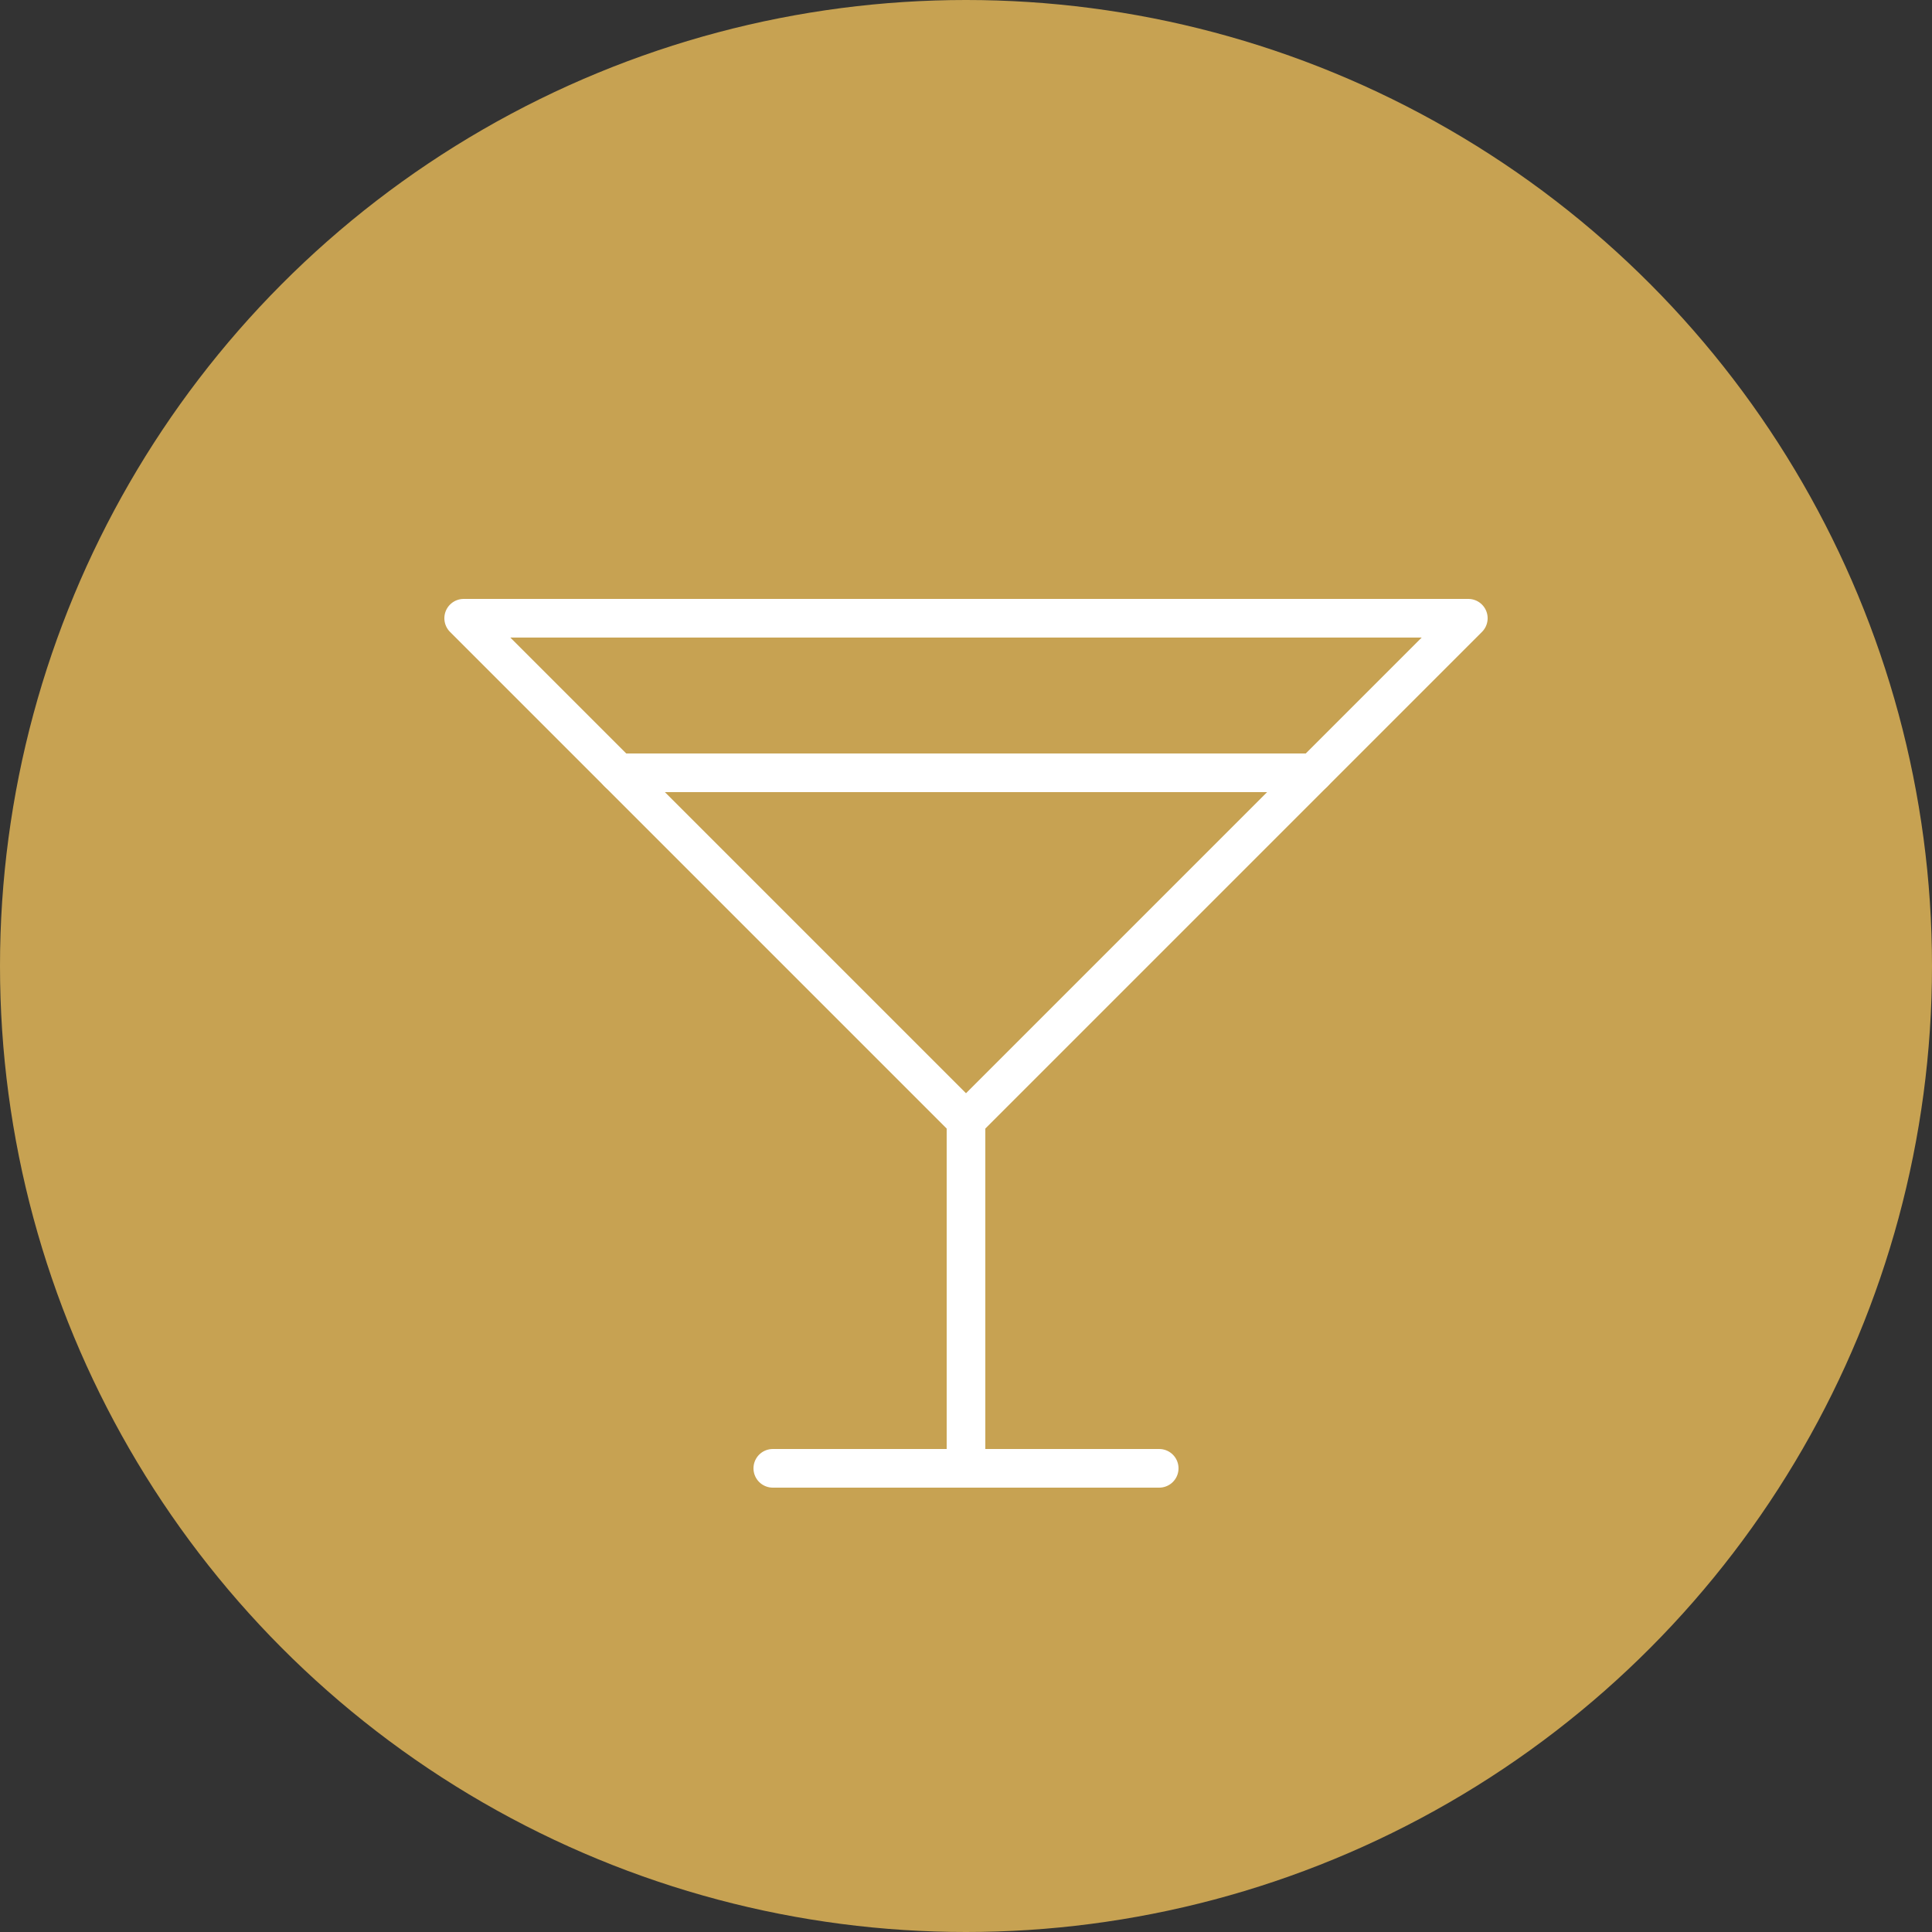 <?xml version="1.0" encoding="UTF-8"?> <svg xmlns="http://www.w3.org/2000/svg" width="50" height="50" viewBox="0 0 50 50" fill="none"><rect x="0" y="0" width="50" height="50" fill="#333333" stroke="none"/> <circle cx="25" cy="25" r="25" fill="#C7A252"></circle> <path d="M12 16H38L25 29L12 16Z" stroke="white" stroke-linecap="round" stroke-linejoin="round"></path> <path d="M25 29V38" stroke="white" stroke-linecap="round" stroke-linejoin="round"></path> <path d="M20 38H30" stroke="white" stroke-linecap="round" stroke-linejoin="round"></path> <path d="M16 20H34" stroke="white" stroke-linecap="round" stroke-linejoin="round"></path> </svg> 
